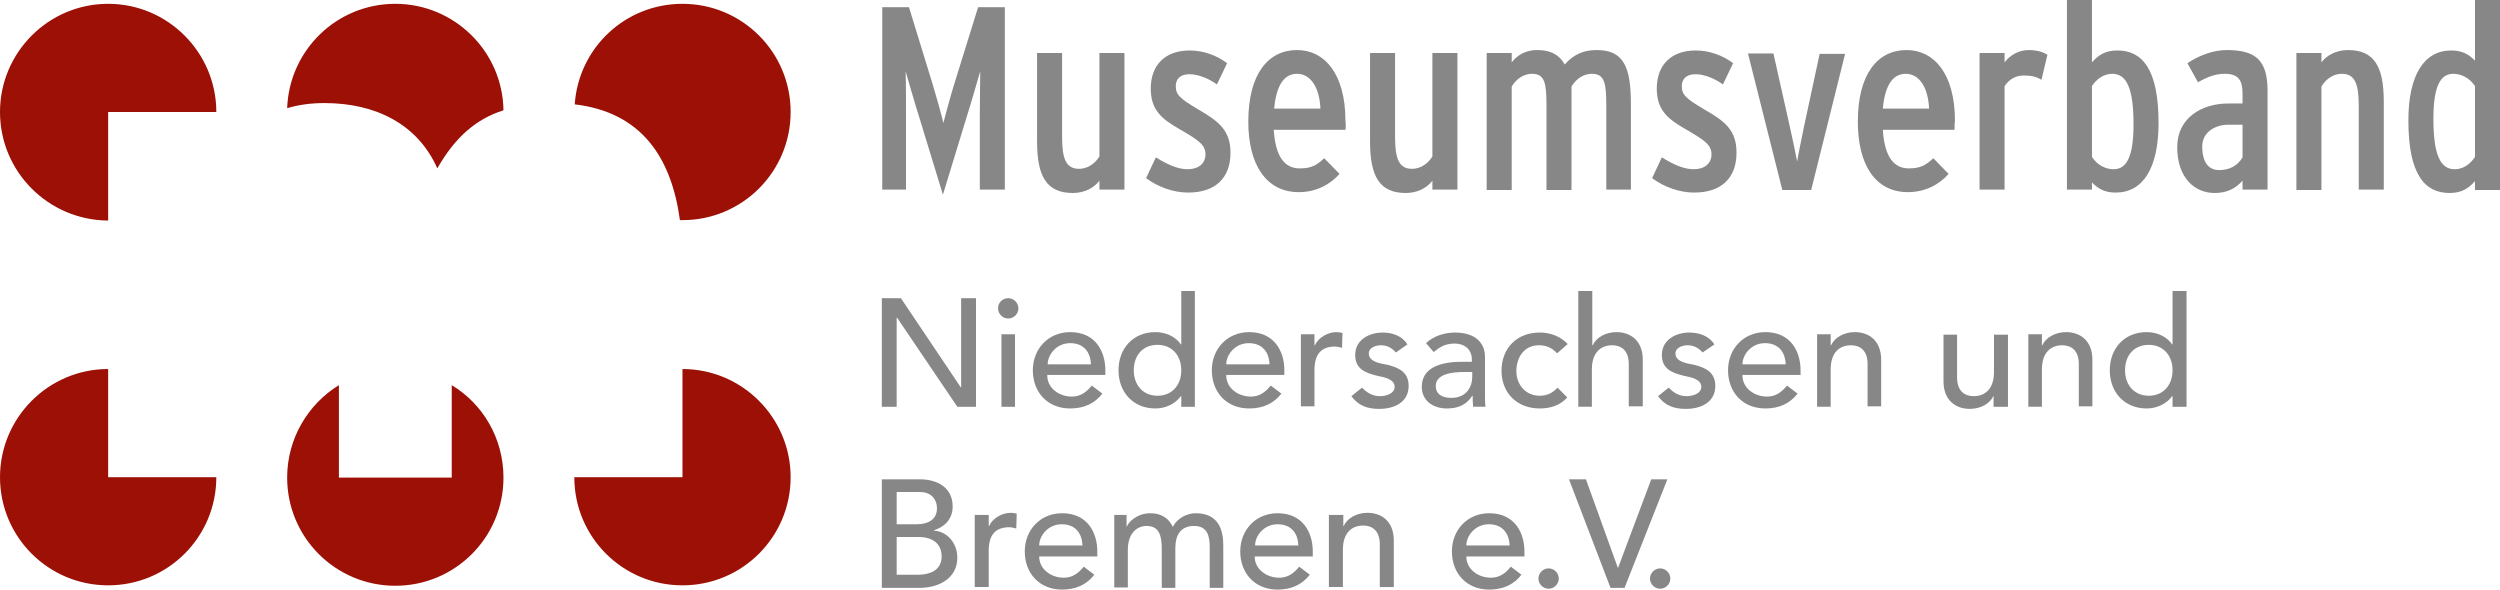 <?xml version="1.0" encoding="utf-8"?>
<!-- Generator: Adobe Illustrator 23.0.1, SVG Export Plug-In . SVG Version: 6.00 Build 0)  -->
<svg version="1.1" id="Layer_1" xmlns="http://www.w3.org/2000/svg" xmlns:xlink="http://www.w3.org/1999/xlink" x="0px" y="0px"
	 viewBox="0 0 589.4 139" style="enable-background:new 0 0 589.4 139;" xml:space="preserve">
<style type="text/css">
	.st0{fill:#878787;}
	.st1{fill:#9C1006;}
</style>
<g>
	<g>
		<path class="st0" d="M231,44.8V27.4c0-2.7,0.1-9,0.1-10.6c-0.5,1.7-2.3,8-3.3,11.1l-5.5,18l-5.5-18c-1-3.1-2.8-9.4-3.3-11.1
			c0.1,1.7,0.1,7.9,0.1,10.6v17.3h-5.6v-43h6.3l5.5,17.9c0.8,2.6,2.3,7.9,2.6,9.4c0.4-1.6,1.9-7.1,2.7-9.6l5.5-17.7h6.3v43H231z"/>
		<path class="st0" d="M259.2,44.8v-2.2c-1.3,1.7-3.5,2.9-6.3,2.9c-6.2,0-8.4-4-8.4-12.1V12.5h5.9v19.8c0,5.3,1,7.5,4,7.5
			c1.8,0,3.6-1,4.8-2.9V12.5h5.9v32.2H259.2z"/>
		<path class="st0" d="M280.1,45.4c-3.4,0-7.1-1.3-9.9-3.4l2.3-4.9c2.9,1.8,5.3,2.8,7.5,2.8c2.6,0,4.2-1.4,4.2-3.5
			c0-2.3-1.7-3.4-6.2-6c-4-2.3-6.7-4.4-6.7-9.5c0-5.6,3.4-9,9.2-9c3.3,0,6.4,1.2,8.8,3l-2.4,5c-2.1-1.5-4.5-2.4-6.5-2.4
			c-2.2,0-3.2,1.2-3.2,2.8c0,2,0.9,2.9,5.3,5.5c4.8,2.8,7.6,4.9,7.6,10.2C290.1,42.1,286.4,45.4,280.1,45.4z"/>
		<path class="st0" d="M317.2,30.6h-16.9c0.4,6.4,2.6,9.1,6.1,9.1c2.7,0,4-0.7,5.8-2.4l3.6,3.7c-2.2,2.5-5.5,4.3-9.6,4.3
			c-7.7,0-11.9-6.5-11.9-16.6c0-11.3,4.7-16.9,11.5-16.9c6.4,0,11.4,5.5,11.4,16.7C317.3,29.1,317.3,30,317.2,30.6z M305.8,17.4
			c-3,0-4.9,2.6-5.4,8.2h10.9C311.1,20.8,309.1,17.4,305.8,17.4z"/>
		<path class="st0" d="M337.7,44.8v-2.2c-1.3,1.7-3.5,2.9-6.3,2.9c-6.2,0-8.4-4-8.4-12.1V12.5h5.9v19.8c0,5.3,1,7.5,4,7.5
			c1.8,0,3.6-1,4.8-2.9V12.5h5.9v32.2H337.7z"/>
		<path class="st0" d="M378.7,44.8V24.9c0-5.3-0.4-7.5-3.4-7.5c-1.8,0-3.6,1-4.8,3v24.4h-5.9V24.9c0-5.3-0.4-7.5-3.4-7.5
			c-1.8,0-3.6,1-4.8,3v24.4h-5.9V12.5h5.9v2.2c1.3-1.7,3.3-2.9,6-2.9c3.2,0,5.2,1.1,6.5,3.4c2.3-2.6,4.7-3.4,7.6-3.4
			c6.4,0,8,4.2,8,12.7v20.2H378.7z"/>
		<path class="st0" d="M399.4,45.4c-3.4,0-7.1-1.3-9.9-3.4l2.3-4.9c2.9,1.8,5.3,2.8,7.5,2.8c2.6,0,4.2-1.4,4.2-3.5
			c0-2.3-1.7-3.4-6.2-6c-4-2.3-6.7-4.4-6.7-9.5c0-5.6,3.4-9,9.2-9c3.3,0,6.4,1.2,8.8,3l-2.4,5c-2.1-1.5-4.5-2.4-6.5-2.4
			c-2.2,0-3.2,1.2-3.2,2.8c0,2,0.9,2.9,5.3,5.5c4.9,2.8,7.6,4.9,7.6,10.2C409.4,42.1,405.7,45.4,399.4,45.4z"/>
		<path class="st0" d="M427,44.8h-6.8l-8.1-32.2h6l3.9,17.4c0.5,2.1,1.4,6.6,1.7,8.1c0.2-1.5,1.2-6.1,1.6-8.2l3.7-17.2h6L427,44.8z"
			/>
		<path class="st0" d="M460.8,30.6h-16.9c0.4,6.4,2.6,9.1,6.1,9.1c2.7,0,4-0.7,5.8-2.4l3.6,3.7c-2.2,2.5-5.5,4.3-9.6,4.3
			c-7.7,0-11.8-6.5-11.8-16.6c0-11.3,4.7-16.9,11.5-16.9c6.4,0,11.4,5.5,11.4,16.7C460.8,29.1,460.8,30,460.8,30.6z M449.3,17.4
			c-3,0-4.9,2.6-5.4,8.2h10.9C454.6,20.8,452.6,17.4,449.3,17.4z"/>
		<path class="st0" d="M481.3,18.8c-1.2-0.7-2.3-1-4.1-1c-1.7,0-3.3,0.6-4.6,2.5v24.4h-5.9V12.5h5.9v2.2c1.3-1.7,3.3-2.9,5.7-2.9
			c2,0,3.4,0.5,4.4,1.1L481.3,18.8z"/>
		<path class="st0" d="M498.8,45.4c-2.3,0-4-0.7-5.6-2.4v1.7h-5.9V0h5.9v14.7c1.5-1.7,3.1-2.8,6-2.8c5.8,0,9.7,4.3,9.7,17.1
			C508.9,39.7,505.2,45.4,498.8,45.4z M498,17.4c-2,0-3.7,1.2-4.8,2.9V37c1.3,2,3.3,2.9,5.1,2.9c3.1,0,4.7-3,4.7-10.6
			C503,20.9,501.4,17.4,498,17.4z"/>
		<path class="st0" d="M528.7,44.8v-2.2c-1.7,1.9-3.7,2.9-6.6,2.9c-4.7,0-8.8-3.6-8.8-10.8c0-7,5.9-10.3,12-10.3c2,0,3.4,0,3.4,0V22
			c0-3.1-1-4.6-4.2-4.6c-2,0-3.9,0.6-6.3,2l-2.5-4.5c3-2,6.3-3.1,9.3-3.1c6.9,0,9.6,2.5,9.6,9.6v23.3H528.7z M528.7,29.4
			c0,0-1.2,0-3.4,0c-2.8,0-6.1,1.6-6.1,5.1c0,3.8,1.5,5.6,4,5.6c2.5,0,4.4-1.1,5.5-3V29.4z"/>
		<path class="st0" d="M556.1,44.8V24.9c0-5.3-1-7.5-4-7.5c-1.8,0-3.6,1-4.8,3v24.4h-5.9V12.5h5.9v2.2c1.3-1.7,3.5-2.9,6.3-2.9
			c6.2,0,8.4,4,8.4,12.1v20.8H556.1z"/>
		<path class="st0" d="M583.5,44.8v-2.1c-1.5,1.7-3.1,2.8-6,2.8c-5.8,0-9.7-4.3-9.7-17.1c0-10.7,3.7-16.5,10.1-16.5
			c2.3,0,4,0.7,5.6,2.4V0h5.9v44.8H583.5z M583.5,20.3c-1.3-2-3.3-2.9-5.1-2.9c-3.1,0-4.7,3-4.7,10.6c0,8.4,1.6,11.9,5,11.9
			c2,0,3.7-1.2,4.8-2.9V20.3z"/>
	</g>
	<g>
		<path class="st0" d="M207.9,70.3h4.5l14.1,21h0.1v-21h3.5v25.6h-4.4l-14.2-21h-0.1v21h-3.5V70.3z"/>
		<path class="st0" d="M237.7,70.3c1.3,0,2.4,1.1,2.4,2.4c0,1.3-1.1,2.4-2.4,2.4c-1.3,0-2.4-1.1-2.4-2.4
			C235.3,71.3,236.4,70.3,237.7,70.3z M236.1,78.8h3.2v17.1h-3.2V78.8z"/>
		<path class="st0" d="M246.9,88.5c0,3,2.8,5,5.8,5c2,0,3.4-1,4.7-2.6l2.5,1.9c-1.8,2.3-4.3,3.5-7.6,3.5c-5.4,0-8.8-3.9-8.8-9
			c0-5.1,3.7-9,8.8-9c6,0,8.3,4.6,8.3,9v1.1H246.9z M257.2,85.9c-0.1-2.9-1.7-5-4.9-5c-3.2,0-5.3,2.7-5.3,5H257.2z"/>
		<path class="st0" d="M281.7,95.9h-3.2v-2.5h-0.1c-1.3,1.8-3.6,2.9-6,2.9c-5.3,0-8.7-3.9-8.7-9c0-5.1,3.4-9,8.7-9
			c2.5,0,4.8,1.1,6,2.9h0.1V68.6h3.2V95.9z M278.5,87.3c0-3.5-2.2-6-5.6-6c-3.5,0-5.6,2.5-5.6,6c0,3.5,2.2,6,5.6,6
			C276.3,93.3,278.5,90.8,278.5,87.3z"/>
		<path class="st0" d="M289.1,88.5c0,3,2.8,5,5.8,5c2,0,3.4-1,4.7-2.6l2.5,1.9c-1.8,2.3-4.3,3.5-7.6,3.5c-5.4,0-8.8-3.9-8.8-9
			c0-5.1,3.7-9,8.8-9c6,0,8.3,4.6,8.3,9v1.1H289.1z M299.3,85.9c-0.1-2.9-1.7-5-4.9-5c-3.2,0-5.3,2.7-5.3,5H299.3z"/>
		<path class="st0" d="M306.7,78.8h3.2v2.6h0.1c0.8-1.8,3-3.1,5.1-3.1c0.5,0,1,0.1,1.4,0.2l-0.1,3.5c-0.5-0.1-1.1-0.3-1.6-0.3
			c-3.2,0-4.9,1.7-4.9,5.5v8.6h-3.2V78.8z"/>
		<path class="st0" d="M329.1,83.1c-0.8-0.9-1.9-1.7-3.5-1.7c-1.5,0-2.9,0.7-2.9,1.9c0,2.1,2.9,2.4,4.4,2.7c2.8,0.7,5,1.8,5,5
			c0,3.9-3.5,5.4-6.9,5.4c-2.8,0-4.9-0.7-6.6-3l2.5-2c1,1,2.3,2,4.2,2c1.7,0,3.5-0.7,3.5-2.2c0-1.9-2.7-2.3-4.1-2.6
			c-2.8-0.7-5.2-1.6-5.2-4.9c0-3.6,3.3-5.3,6.5-5.3c2.3,0,4.6,0.8,5.8,2.8L329.1,83.1z"/>
		<path class="st0" d="M336.2,80.9c1.8-1.7,4.4-2.5,6.8-2.5c5.1,0,7.1,2.7,7.1,5.7v8.7c0,1.2,0,2.2,0.1,3.1h-2.9
			c-0.1-0.9-0.1-1.7-0.1-2.6h-0.1c-1.4,2.2-3.4,3-6,3c-3.2,0-5.9-1.8-5.9-5.1c0-4.4,4.2-5.9,9.4-5.9h2.4v-0.7c0-1.8-1.3-3.6-4.1-3.6
			c-2.5,0-3.7,1.1-4.9,2L336.2,80.9z M345.3,87.7c-3.1,0-6.8,0.5-6.8,3.3c0,1.9,1.4,2.8,3.7,2.8c3.6,0,4.9-2.7,4.9-5v-1.1H345.3z"/>
		<path class="st0" d="M367.1,83.3c-1.2-1.3-2.5-1.9-4.3-1.9c-3.5,0-5.3,2.9-5.3,6.1c0,3.2,2.2,5.8,5.5,5.8c1.8,0,3.1-0.7,4.2-1.9
			l2.3,2.3c-1.7,1.9-4,2.6-6.5,2.6c-5.3,0-9-3.6-9-8.9c0-5.3,3.6-9,9-9c2.5,0,4.9,0.9,6.6,2.7L367.1,83.3z"/>
		<path class="st0" d="M372.2,68.6h3.2v12.8h0.1c0.8-1.8,3-3.1,5.6-3.1c3.3,0,6.2,2,6.2,6.5v11h-3.3V85.8c0-3.2-1.8-4.4-3.9-4.4
			c-2.7,0-4.8,1.7-4.8,5.7v8.8h-3.2V68.6z"/>
		<path class="st0" d="M401.4,83.1c-0.8-0.9-1.9-1.7-3.5-1.7c-1.5,0-2.9,0.7-2.9,1.9c0,2.1,2.9,2.4,4.4,2.7c2.8,0.7,5,1.8,5,5
			c0,3.9-3.5,5.4-6.9,5.4c-2.8,0-4.9-0.7-6.6-3l2.5-2c1,1,2.3,2,4.2,2c1.7,0,3.5-0.7,3.5-2.2c0-1.9-2.7-2.3-4.1-2.6
			c-2.8-0.7-5.2-1.6-5.2-4.9c0-3.6,3.3-5.3,6.5-5.3c2.3,0,4.6,0.8,5.9,2.8L401.4,83.1z"/>
		<path class="st0" d="M410.8,88.5c0,3,2.8,5,5.8,5c2,0,3.4-1,4.7-2.6l2.5,1.9c-1.8,2.3-4.3,3.5-7.6,3.5c-5.4,0-8.8-3.9-8.8-9
			c0-5.1,3.7-9,8.8-9c6,0,8.3,4.6,8.3,9v1.1H410.8z M421,85.9c-0.1-2.9-1.7-5-4.9-5c-3.2,0-5.3,2.7-5.3,5H421z"/>
		<path class="st0" d="M428.4,78.8h3.2v2.6h0.1c0.8-1.8,3-3.1,5.6-3.1c3.3,0,6.2,2,6.2,6.5v11h-3.2V85.8c0-3.2-1.8-4.4-3.9-4.4
			c-2.7,0-4.8,1.7-4.8,5.7v8.8h-3.2V78.8z"/>
		<path class="st0" d="M473.3,95.9h-3.3v-2.6H470c-0.8,1.8-3,3.1-5.6,3.1c-3.3,0-6.2-2-6.2-6.5v-11h3.2v10.1c0,3.2,1.8,4.4,3.9,4.4
			c2.7,0,4.8-1.7,4.8-5.7v-8.8h3.3V95.9z"/>
		<path class="st0" d="M478.2,78.8h3.2v2.6h0.1c0.8-1.8,3-3.1,5.6-3.1c3.3,0,6.2,2,6.2,6.5v11h-3.2V85.8c0-3.2-1.8-4.4-3.9-4.4
			c-2.7,0-4.8,1.7-4.8,5.7v8.8h-3.2V78.8z"/>
		<path class="st0" d="M515.5,95.9h-3.3v-2.5h-0.1c-1.3,1.8-3.6,2.9-6,2.9c-5.3,0-8.7-3.9-8.7-9c0-5.1,3.4-9,8.7-9
			c2.5,0,4.8,1.1,6,2.9h0.1V68.6h3.3V95.9z M512.2,87.3c0-3.5-2.2-6-5.6-6c-3.5,0-5.6,2.5-5.6,6c0,3.5,2.2,6,5.6,6
			C510,93.3,512.2,90.8,512.2,87.3z"/>
		<path class="st0" d="M207.9,113h8.9c4.4,0,7.8,2.1,7.8,6.4c0,2.9-1.8,4.8-4.4,5.6v0.1c3.1,0.2,5.5,2.9,5.5,6.4c0,4.6-4,7.1-9,7.1
			h-8.8V113z M211.4,123.6h4.7c2.6,0,4.8-1,4.8-3.8c0-2-1.3-3.8-4-3.8h-5.5V123.6z M211.4,135.5h5.1c2.1,0,5.5-0.7,5.5-4.3
			c0-3-2.1-4.6-5.5-4.6h-5.1V135.5z"/>
		<path class="st0" d="M229.8,121.4h3.3v2.6h0.1c0.8-1.8,3-3.1,5.1-3.1c0.5,0,1,0.1,1.4,0.2l-0.1,3.5c-0.5-0.1-1.1-0.3-1.6-0.3
			c-3.2,0-4.9,1.7-4.9,5.5v8.6h-3.3V121.4z"/>
		<path class="st0" d="M245,131.2c0,3,2.8,5,5.8,5c2,0,3.4-1,4.7-2.6l2.5,1.9c-1.8,2.3-4.3,3.5-7.6,3.5c-5.4,0-8.8-3.9-8.8-9
			c0-5.1,3.7-9,8.8-9c6,0,8.3,4.6,8.3,9v1.2H245z M255.2,128.6c-0.1-2.9-1.7-5-4.9-5c-3.2,0-5.3,2.7-5.3,5H255.2z"/>
		<path class="st0" d="M262.6,121.4h3v2.7h0.1c0.3-1,2.4-3.1,5.5-3.1c2.5,0,4.3,1.1,5.3,3.2c1.1-2.1,3.4-3.2,5.4-3.2
			c5.3,0,6.5,3.8,6.5,7.6v10h-3.2V129c0-2.6-0.5-5-3.7-5c-3.1,0-4.4,2.1-4.4,5.2v9.4h-3.2v-9c0-3.2-0.5-5.6-3.6-5.6
			c-2.3,0-4.4,1.8-4.4,5.6v8.9h-3.2V121.4z"/>
		<path class="st0" d="M295.8,131.2c0,3,2.8,5,5.8,5c2,0,3.4-1,4.7-2.6l2.5,1.9c-1.8,2.3-4.3,3.5-7.6,3.5c-5.4,0-8.8-3.9-8.8-9
			c0-5.1,3.7-9,8.8-9c6,0,8.3,4.6,8.3,9v1.2H295.8z M306.1,128.6c-0.1-2.9-1.7-5-4.9-5c-3.2,0-5.3,2.7-5.3,5H306.1z"/>
		<path class="st0" d="M313.4,121.4h3.3v2.6h0.1c0.8-1.8,3-3.1,5.6-3.1c3.3,0,6.2,2,6.2,6.5v11h-3.3v-10.1c0-3.2-1.8-4.4-3.9-4.4
			c-2.7,0-4.8,1.7-4.8,5.7v8.8h-3.3V121.4z"/>
		<path class="st0" d="M345.7,131.2c0,3,2.8,5,5.8,5c2,0,3.4-1,4.7-2.6l2.5,1.9c-1.8,2.3-4.3,3.5-7.6,3.5c-5.4,0-8.8-3.9-8.8-9
			c0-5.1,3.7-9,8.8-9c6,0,8.3,4.6,8.3,9v1.2H345.7z M355.9,128.6c-0.1-2.9-1.7-5-4.9-5c-3.2,0-5.3,2.7-5.3,5H355.9z"/>
		<path class="st0" d="M362.7,136.4c0-1.3,1.1-2.4,2.4-2.4c1.3,0,2.4,1.1,2.4,2.4c0,1.3-1.1,2.4-2.4,2.4
			C363.8,138.8,362.7,137.7,362.7,136.4z"/>
		<path class="st0" d="M369.9,113h4l7.5,20.8h0.1l7.8-20.8h3.8L383,138.6h-3.3L369.9,113z"/>
		<path class="st0" d="M389,136.4c0-1.3,1.1-2.4,2.4-2.4c1.3,0,2.4,1.1,2.4,2.4c0,1.3-1.1,2.4-2.4,2.4
			C390.1,138.8,389,137.7,389,136.4z"/>
	</g>
</g>
<g>
	<path class="st1" d="M160.3,51.9c0.2,0,0.4,0,0.6,0c14.1,0,25.5-11.4,25.5-25.5c0-14.1-11.4-25.5-25.5-25.5
		c-13.5,0-24.5,10.4-25.4,23.7C151.4,26.5,158.3,37.3,160.3,51.9z M103.1,39.7c4.1-7.2,9-11.6,15.6-13.7
		c-0.2-13.9-11.6-25.1-25.5-25.1c-13.8,0-25,10.9-25.5,24.6c2.7-0.8,5.6-1.2,8.8-1.2C88.6,24.3,98.5,29.3,103.1,39.7z M25.5,0.9
		C11.4,0.9,0,12.4,0,26.4C0,40.5,11.4,51.9,25.5,52V26.4H51C51,12.4,39.6,0.9,25.5,0.9z M160.9,87L160.9,87l0,25.5h-25.5
		c0,0,0,0,0,0c0,14.1,11.4,25.5,25.5,25.5c14.1,0,25.5-11.4,25.5-25.5C186.4,98.5,175,87,160.9,87z M106.5,90.8v21.8H79.9V90.8
		c-7.3,4.5-12.2,12.6-12.2,21.8c0,14.1,11.4,25.5,25.5,25.5c14.1,0,25.5-11.4,25.5-25.5C118.7,103.3,113.8,95.2,106.5,90.8z
		 M25.5,87C11.4,87,0,98.5,0,112.5c0,14.1,11.4,25.5,25.5,25.5c14.1,0,25.5-11.4,25.5-25.5c0,0,0,0,0,0H25.5V87z"/>
</g>
</svg>
